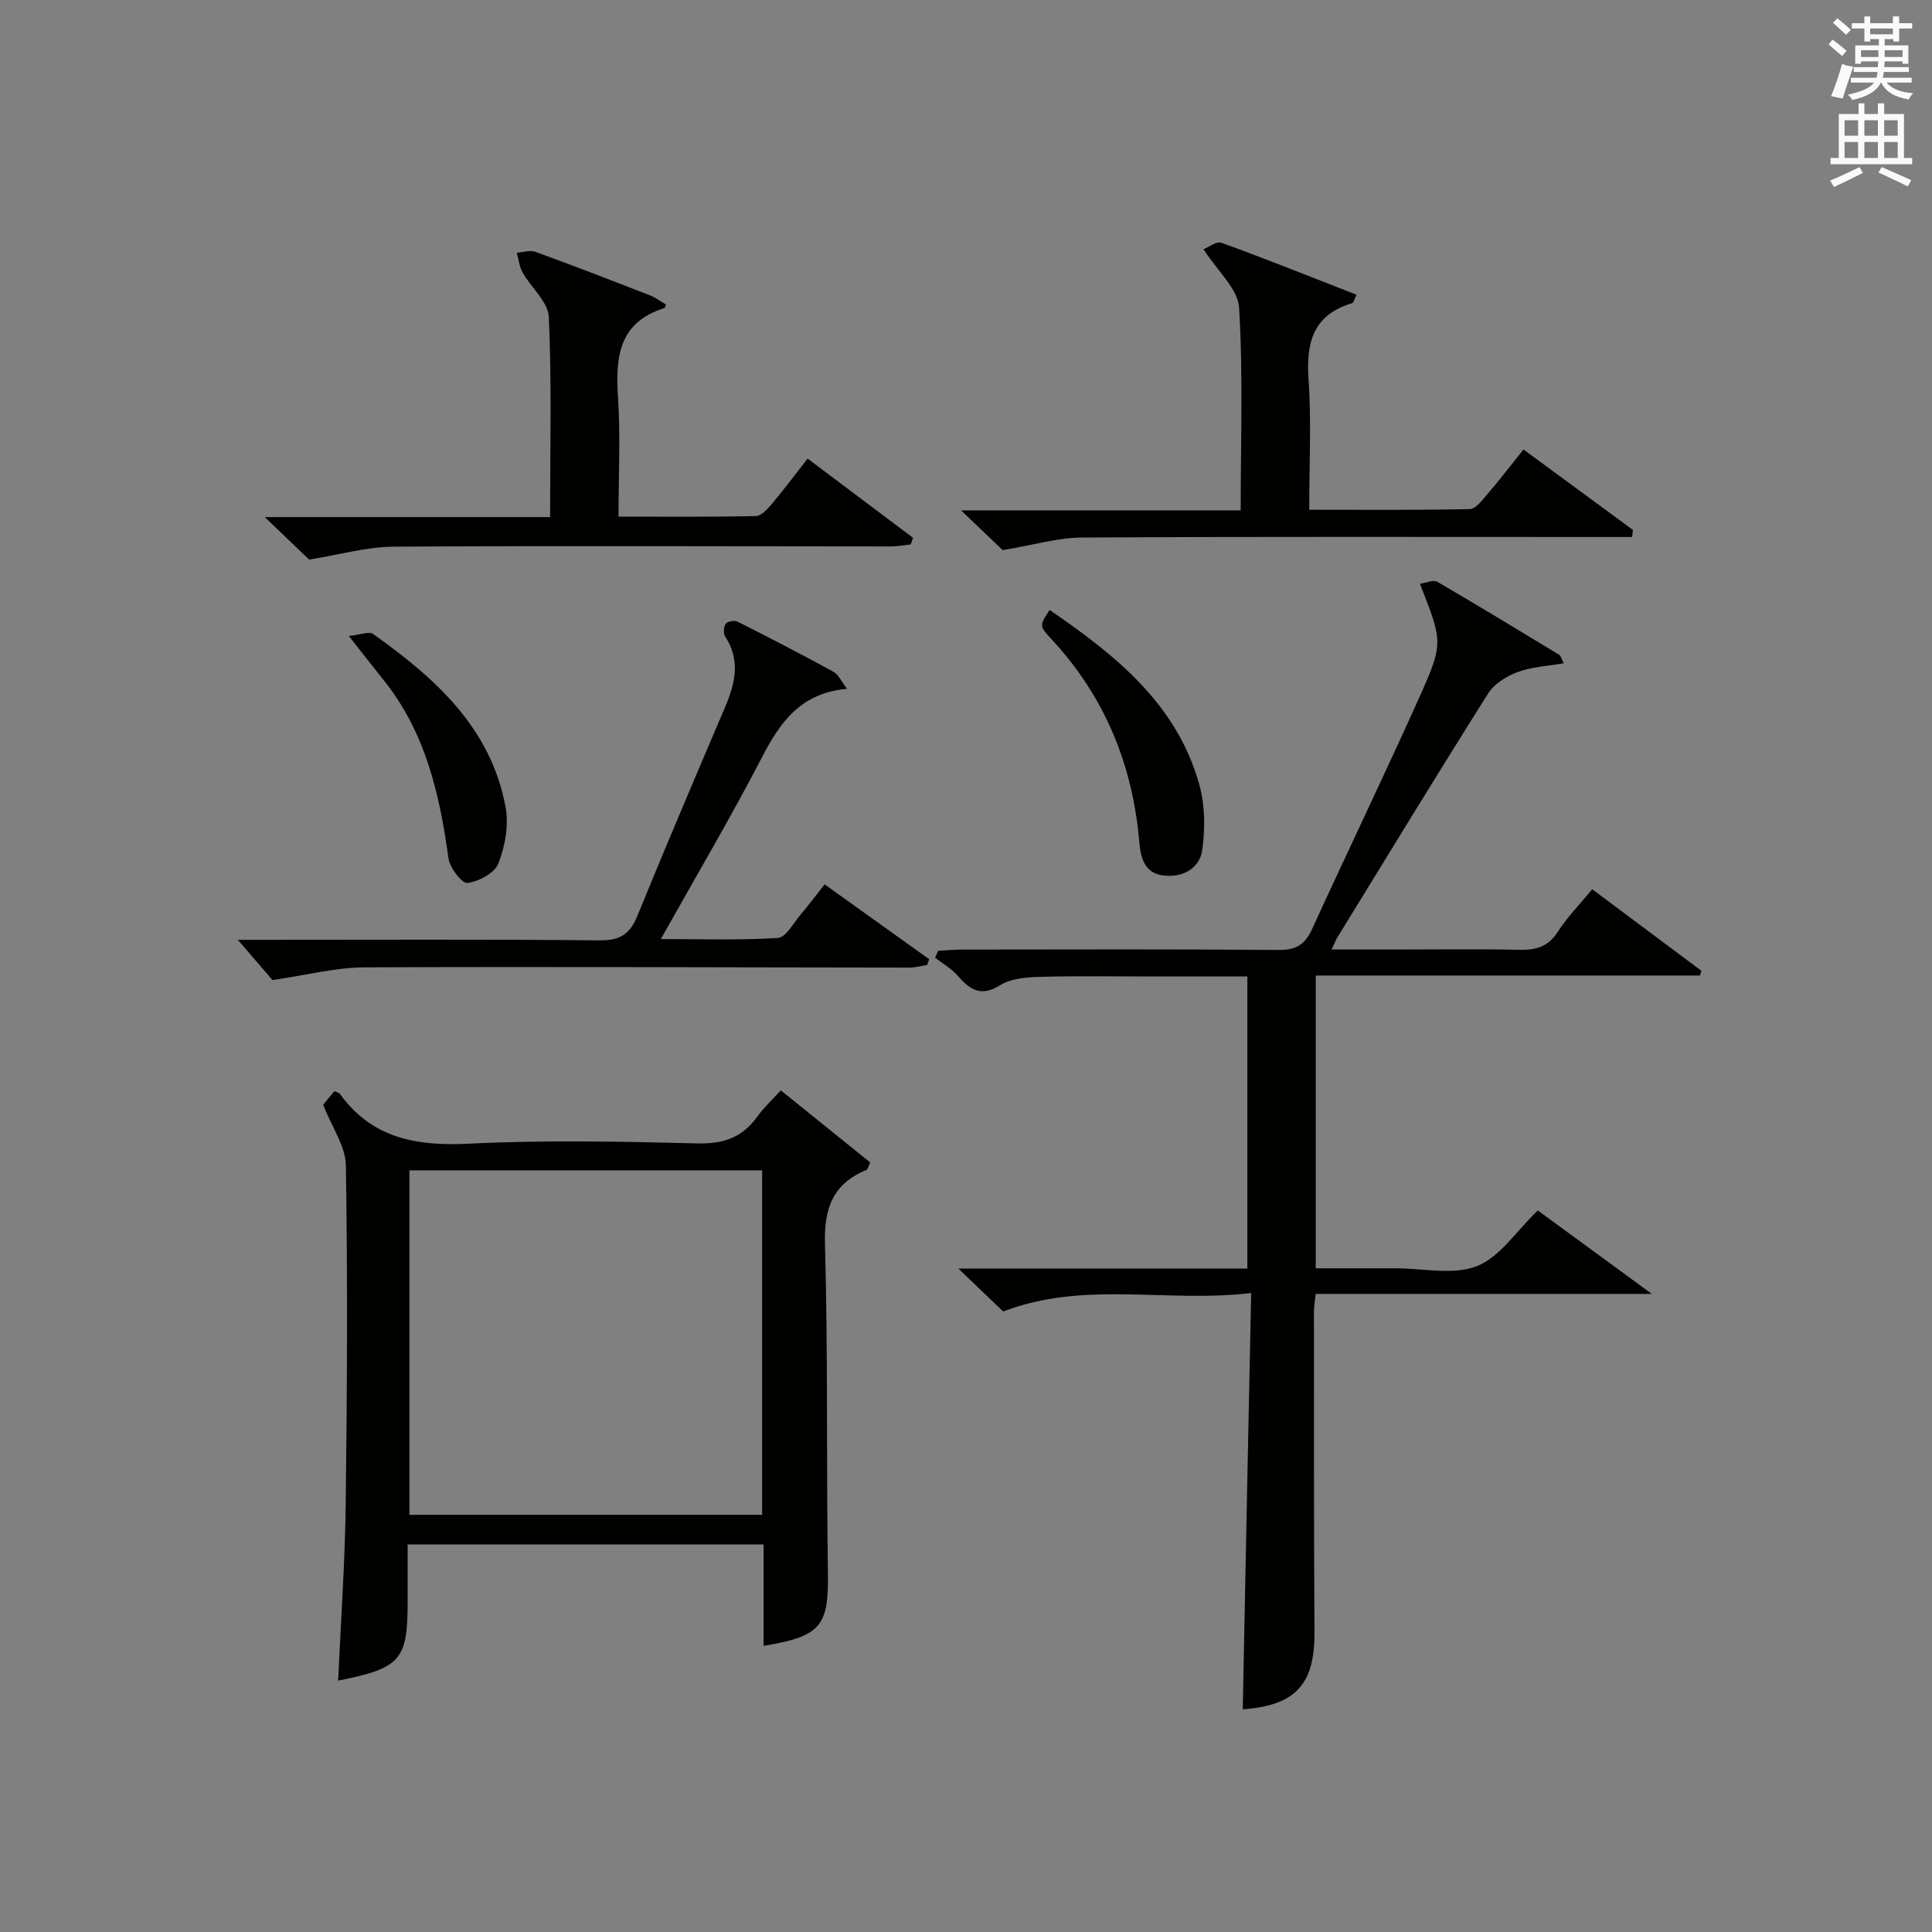 <?xml version="1.0" encoding="utf-8"?>
<!-- Generator: Adobe Illustrator 22.0.0, SVG Export Plug-In . SVG Version: 6.00 Build 0)  -->
<svg version="1.1" id="漢-ZDIC-典" xmlns="http://www.w3.org/2000/svg" xmlns:xlink="http://www.w3.org/1999/xlink" x="0px" y="0px"
	 viewBox="0 0 400 400" style="enable-background:new 0 0 400 400;" xml:space="preserve">
<rect x="0" y="0" width="400" height="400" fill="#808080" stroke="none"/>
<style type="text/css">
	.st1{fill:#010100;}
	.st2{fill:#fafafb;}
</style>
<g>
	
	<path class="st1" d="M259.04,267.71c-17.69,2.08-34.48-2.64-51.34,3.82c-2.34-2.24-5.27-5.04-9.28-8.88c20.79,0,40.15,0,59.83,0
		c0-20.38,0-40.1,0-60.48c-6.65,0-13.08,0-19.52,0c-7.83,0-15.67-0.14-23.49,0.08c-2.76,0.08-5.94,0.33-8.16,1.72
		c-4.02,2.52-6.29,0.91-8.82-1.98c-1.29-1.47-3.09-2.49-4.66-3.71c0.21-0.48,0.43-0.96,0.64-1.43c1.69-0.09,3.38-0.25,5.07-0.25
		c21.83-0.02,43.66-0.1,65.49,0.08c3.54,0.03,5.38-1.13,6.82-4.26c7.26-15.87,14.84-31.6,22-47.51c5.32-11.82,5.11-11.91,0.36-24.05
		c1.3-0.18,2.77-0.88,3.57-0.42c8.48,4.93,16.86,10.03,25.25,15.12c0.35,0.22,0.47,0.83,0.96,1.76c-3.36,0.59-6.65,0.74-9.58,1.83
		c-2.29,0.85-4.83,2.44-6.09,4.44c-10.55,16.73-20.84,33.62-31.19,50.47c-0.33,0.53-0.55,1.13-1.21,2.53c4.65,0,8.75,0,12.84,0
		c8.67,0,17.33-0.13,26,0.06c3.44,0.08,5.99-0.6,7.99-3.72c1.96-3.06,4.56-5.7,7.13-8.82c7.62,5.69,15.12,11.29,22.62,16.89
		c-0.11,0.32-0.22,0.64-0.33,0.97c-26.38,0-52.76,0-79.53,0c0,20.25,0,39.98,0,60.62c2.89,0,5.96,0,9.03,0c2.5,0,5,0,7.5,0
		c5.67-0.01,11.91,1.47,16.83-0.45c4.75-1.86,8.13-7.22,12.61-11.53c7.14,5.23,14.74,10.79,23.61,17.28c-24.05,0-46.69,0-69.59,0
		c-0.17,1.63-0.36,2.57-0.36,3.51c0.01,22.16-0.03,44.33,0.11,66.49c0.07,10.81-3.87,15.22-14.85,16
		C257.85,325.55,258.43,297.21,259.04,267.71z"/>
	<path class="st1" d="M70.01,347.95c0.56-12.48,1.42-24.58,1.57-36.68c0.29-23.32,0.4-46.66,0.03-69.98c-0.06-3.95-2.86-7.86-4.7-12.56
		c0.33-0.4,1.34-1.63,2.31-2.81c0.56,0.25,0.97,0.3,1.13,0.53c6.66,9.23,15.83,10.87,26.65,10.34c15.79-0.78,31.66-0.45,47.48-0.06
		c5.39,0.13,9.27-1.28,12.35-5.6c1.33-1.86,3.06-3.44,4.83-5.38c6.33,5.1,12.49,10.07,18.52,14.93c-0.47,0.96-0.54,1.42-0.76,1.52
		c-6.89,2.85-8.83,7.82-8.62,15.28c0.64,22.64,0.27,45.32,0.61,67.97c0.17,11.18-1.32,13.32-13.32,15.31c0-6.93,0-13.79,0-20.99
		c-24.63,0-48.72,0-73.69,0c0,3.94,0,7.85,0,11.77C84.41,343.7,82.99,345.38,70.01,347.95z M157.79,242.31c-24.53,0-48.61,0-73.03,0
		c0,23.86,0,47.58,0,71.32c24.48,0,48.69,0,73.03,0C157.79,289.8,157.79,266.35,157.79,242.31z"/>
	<path class="st1" d="M63.99,115.85c-2.39-2.3-5.47-5.25-9.17-8.79c19.96,0,39.3,0,59.07,0c0-14.2,0.35-27.83-0.26-41.41
		c-0.14-3.14-3.65-6.07-5.42-9.21c-0.68-1.21-0.83-2.73-1.22-4.11c1.3-0.09,2.75-0.59,3.86-0.19c7.96,2.89,15.85,5.95,23.74,9.02
		c1.18,0.46,2.23,1.27,3.3,1.89c-0.19,0.46-0.22,0.7-0.32,0.73c-9.45,2.93-10.17,10.12-9.62,18.48c0.53,7.95,0.11,15.96,0.11,24.7
		c9.63,0,19.04,0.09,28.44-0.12c1.14-0.03,2.44-1.49,3.34-2.56c2.45-2.91,4.73-5.96,7.37-9.33c7.44,5.59,14.64,10.99,21.83,16.4
		c-0.16,0.46-0.32,0.91-0.48,1.37c-1.36,0.14-2.73,0.41-4.09,0.41c-34.31-0.01-68.62-0.16-102.92,0.05
		C75.91,113.22,70.28,114.85,63.99,115.85z"/>
	<path class="st1" d="M207.6,113.9c-1.88-1.79-4.71-4.49-8.62-8.23c20.08,0,38.76,0,57.89,0c0-14.45,0.51-28.26-0.33-41.99
		c-0.24-3.86-4.43-7.49-7.36-12.08c0.99-0.38,2.67-1.72,3.73-1.33c9.33,3.39,18.56,7.09,27.95,10.75c-0.48,0.95-0.6,1.65-0.91,1.75
		c-8.06,2.39-9.56,8.11-9.03,15.76c0.61,8.76,0.14,17.6,0.14,27.01c11.35,0,22.3,0.1,33.24-0.14c1.24-0.03,2.59-1.85,3.63-3.06
		c2.49-2.91,4.82-5.95,7.49-9.28c7.57,5.57,15.11,11.12,22.66,16.66c-0.06,0.49-0.11,0.97-0.17,1.46c-1.81,0-3.62,0-5.43,0
		c-36.16,0-72.32-0.1-108.48,0.11C219.02,111.31,214.04,112.83,207.6,113.9z"/>
	<path class="st1" d="M175.38,142.61c-9.57,0.85-13.84,6.87-17.61,14.15c-6.48,12.51-13.67,24.66-20.95,37.66c8.2,0,16.24,0.28,24.23-0.23
		c1.67-0.11,3.21-3.07,4.7-4.82c1.61-1.89,3.1-3.89,4.98-6.27c7.32,5.24,14.48,10.37,21.65,15.5c-0.14,0.39-0.28,0.79-0.42,1.18
		c-1.21,0.19-2.42,0.55-3.63,0.55c-37.63-0.03-75.26-0.22-112.89-0.05c-5.99,0.03-11.97,1.61-19.03,2.63
		c-1.62-1.88-4.28-4.97-7.17-8.33c1.57,0,3.32,0,5.06,0c23.31,0,46.63-0.12,69.94,0.11c4.2,0.04,6.21-1.35,7.74-5.11
		c5.89-14.45,12.01-28.8,18.13-43.15c2.1-4.93,3.25-9.72,0.03-14.66c-0.41-0.63-0.33-2.02,0.12-2.62c0.38-0.51,1.82-0.77,2.44-0.45
		c6.67,3.36,13.3,6.8,19.85,10.38C173.58,139.64,174.14,141.01,175.38,142.61z"/>
	<path class="st1" d="M217.31,126.29c13.77,9.42,26.35,19.51,30.99,36.14c1.19,4.27,1.24,9.14,0.61,13.57c-0.53,3.76-3.95,5.7-7.92,5.28
		c-3.99-0.42-4.83-3.62-5.11-6.9c-1.36-16.11-7.19-30.24-18.27-42.14C215.14,129.57,215.22,129.48,217.31,126.29z"/>
	<path class="st1" d="M72.22,131.67c2.33-0.23,4.18-1.01,5.04-0.4c12.83,9.12,24.4,19.42,27.42,35.88c0.68,3.71-0.11,8.06-1.49,11.62
		c-0.77,1.98-4.03,3.71-6.39,4.05c-1.1,0.16-3.67-3.12-3.94-5.07c-1.84-13.33-4.76-26.17-13.46-36.97
		C77.33,138.19,75.29,135.56,72.22,131.67z"/>
	
	<path class="st2" d="M378.6,9.2l0.8-1c0.9,0.7,1.9,1.4,2.9,2.3l-0.9,1.1C380.3,10.7,379.4,9.9,378.6,9.2z M379.1,19.9
		c0.9-2.1,1.6-4.3,2.3-6.7c0.4,0.2,0.8,0.4,2.3,0.6c-0.7,2.1-1.5,4.3-2.2,6.6L379.1,19.9z M379.5,4.7l0.9-0.9c1,0.8,2,1.6,2.8,2.4
		l-1,1C381.2,6.3,380.3,5.4,379.5,4.7z M392,3.4h1.2v1.4h2.7v1.1h-2.7v2.7H392V8.1h-1.8v1.3h4.9v3.8h-1.2v-0.5h-3.7
		c0,0.4-0.1,0.9-0.1,1.2h5.1v1H390c0,0.5-0.1,0.9-0.2,1.2h6v1h-5.2c1.1,1.3,2.9,2,5.5,2.2c-0.4,0.4-0.7,0.8-0.9,1.3
		c-2.9-0.5-4.8-1.6-5.7-3.5h-0.1c-0.8,1.7-2.7,2.9-5.9,3.6c-0.2-0.4-0.6-0.8-0.9-1.1c2.8-0.6,4.6-1.4,5.4-2.5h-4.8v-1h5.3
		c0.1-0.3,0.2-0.7,0.2-1.2h-4.9v-1h5c0-0.4,0-0.8,0.1-1.2h-3.6v0.5h-1.2V9.4h4.9V8.1h-1.8v0.5H386V5.9h-2.6V4.8h2.6V3.4h1.2v1.4h4.7
		V3.4z M385.3,11.8h3.6c0-0.4,0-0.9,0-1.4h-3.6V11.8z M387.2,7.1h4.7V5.9h-4.7V7.1z M393.9,10.4h-3.7c0,0.5,0,1,0,1.4h3.7V10.4z"/>
	<path class="st2" d="M384.7,21.4h1.3v2.2h2.8v-2.2h1.3v2.2h4.1v9.1h1.7V34h-16.9v-1.3h1.7v-9.1h4.1V21.4z M385,34.6l0.7,1.2
		c-1.8,0.9-3.8,1.9-6,2.9c-0.2-0.4-0.5-0.8-0.8-1.3C381.3,36.4,383.3,35.4,385,34.6z M381.9,28.1h2.8v-3.2h-2.8V28.1z M381.9,32.7
		h2.8v-3.3h-2.8V32.7z M386,28.1h2.8v-3.2H386V28.1z M386,32.7h2.8v-3.3H386V32.7z M389.6,34.6c2.1,0.9,4.1,1.8,6.1,2.7l-0.7,1.3
		c-2.2-1.1-4.2-2-6.1-2.9L389.6,34.6z M392.9,24.9h-2.8v3.2h2.8V24.9z M390.1,32.7h2.8v-3.3h-2.8V32.7z"/>
</g>
</svg>
